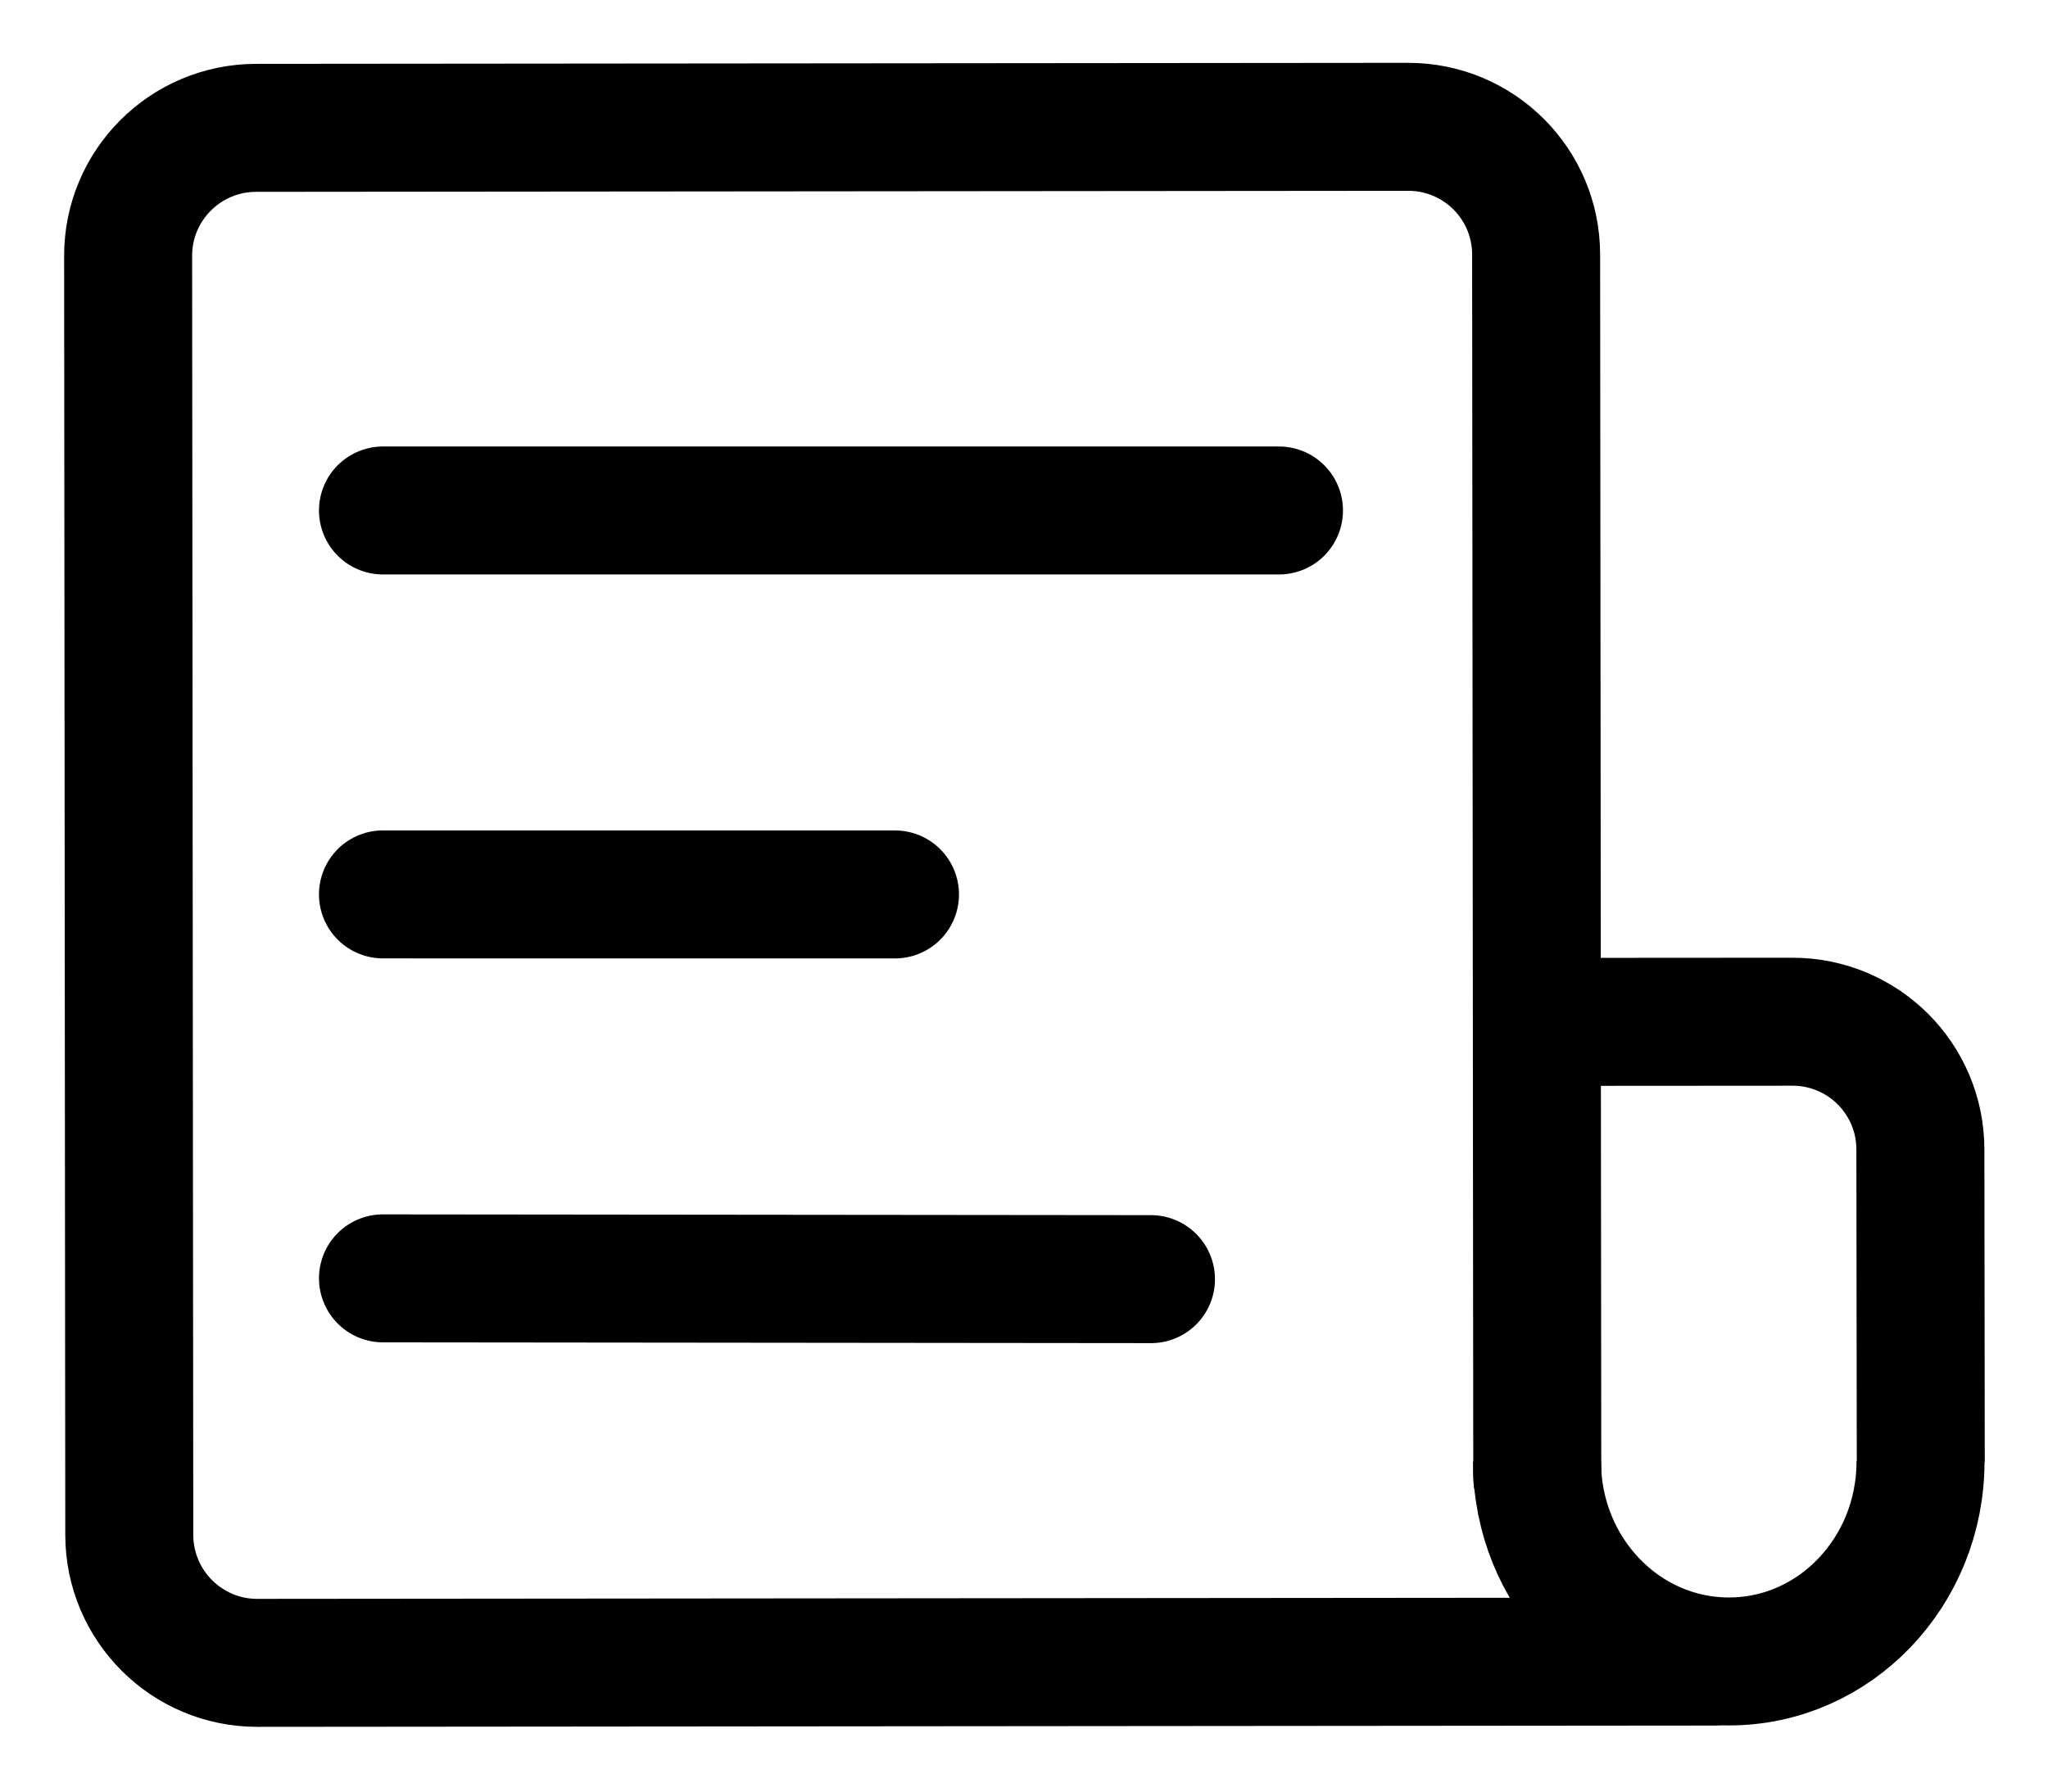 <svg width="16" height="14" viewBox="0 0 16 14" fill="none" xmlns="http://www.w3.org/2000/svg">
<path d="M12.01 11.545L12.009 10.586L12.005 6.268L12.001 1.99C12.001 1.437 11.553 0.99 11 0.991L2 0.999C1.448 1 1 1.448 1.001 2L1.01 11.995C1.011 12.547 1.459 12.995 2.011 12.994L13.386 12.984" stroke="black" stroke-linecap="round" stroke-linejoin="round"/>
<path d="M15.006 11.424L15.003 8.983C15.003 8.43 14.555 7.983 14.002 7.984L12.482 7.985" stroke="black" stroke-linejoin="round"/>
<line x1="0.5" y1="-0.5" x2="7.5" y2="-0.5" transform="matrix(1 0 -0 1 2.492 4.489)" stroke="black" stroke-linecap="round"/>
<line x1="0.5" y1="-0.5" x2="4.5" y2="-0.5" transform="matrix(1 7.73656e-05 7.14698e-05 1 2.492 7.489)" stroke="black" stroke-linecap="round"/>
<line x1="0.5" y1="-0.5" x2="6.5" y2="-0.5" transform="matrix(1 0.001 -0 1 2.492 10.489)" stroke="black" stroke-linecap="round"/>
<path d="M15.004 11.419C15.005 12.282 14.335 12.983 13.508 12.983C12.681 12.984 12.009 12.285 12.008 11.422" stroke="black"/>
</svg>
